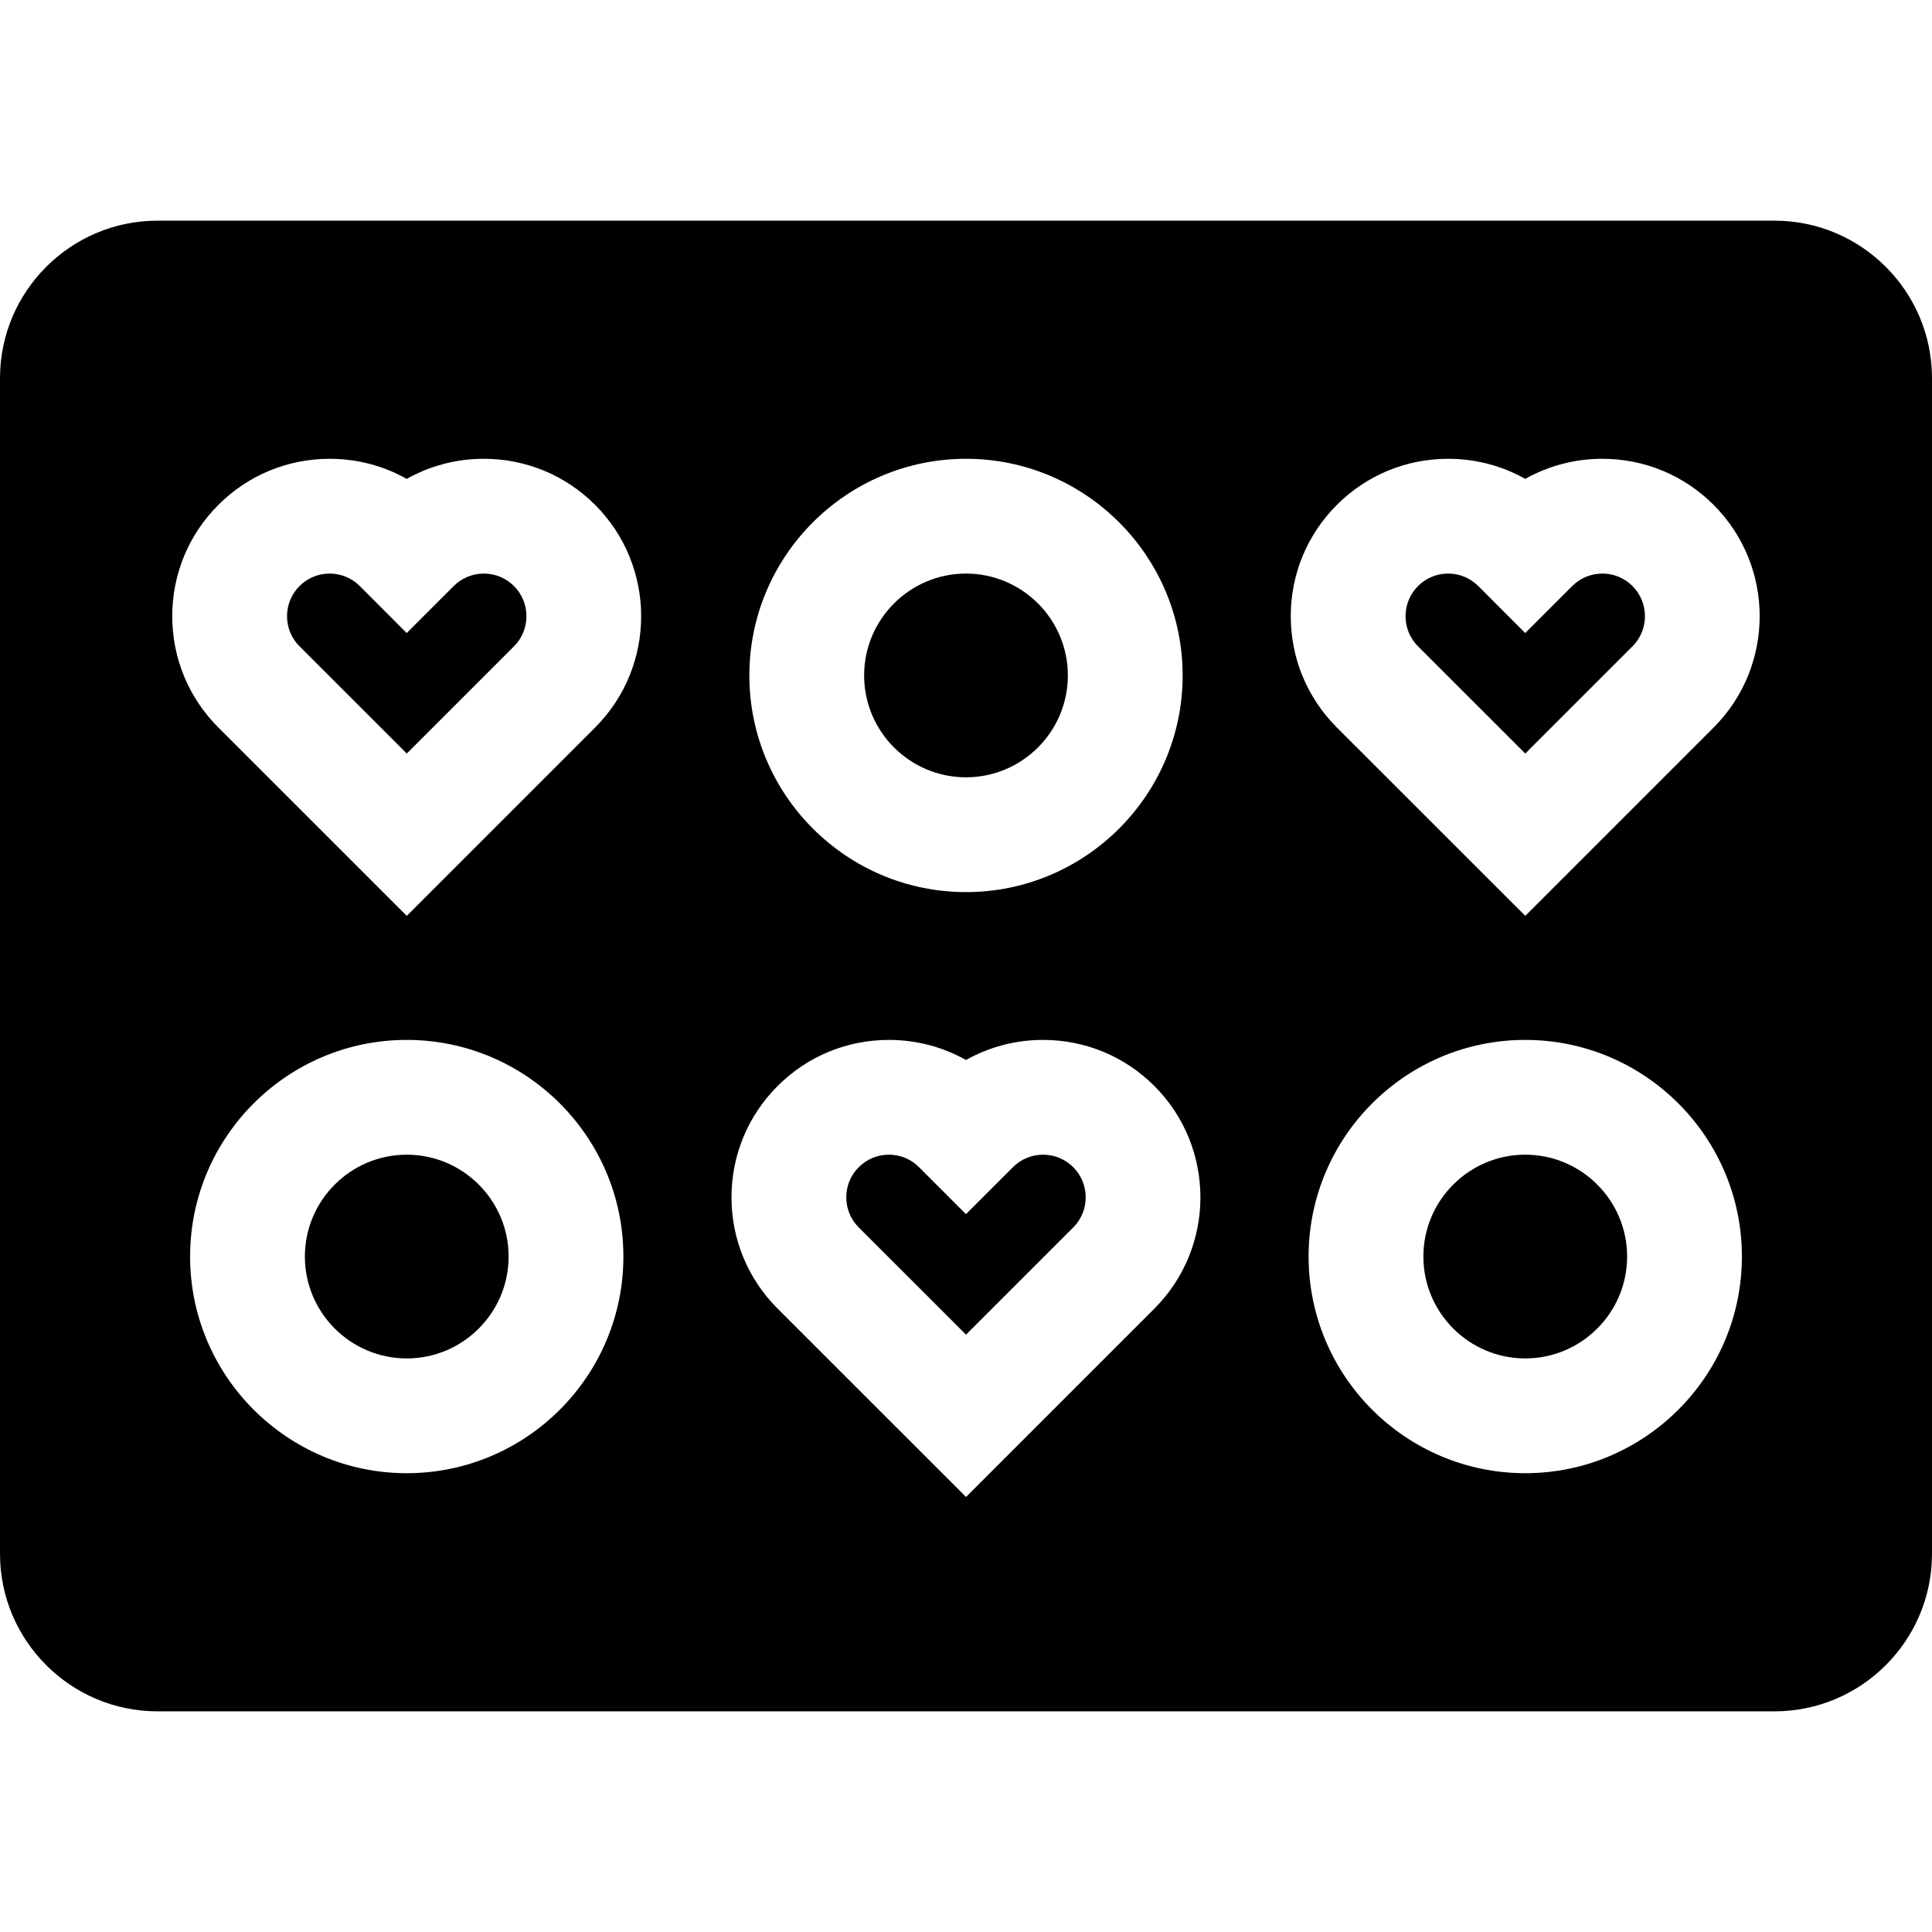 <?xml version="1.0" encoding="iso-8859-1"?>
<!-- Generator: Adobe Illustrator 19.0.0, SVG Export Plug-In . SVG Version: 6.00 Build 0)  -->
<svg version="1.1" id="Layer_1" xmlns="http://www.w3.org/2000/svg" xmlns:xlink="http://www.w3.org/1999/xlink" x="0px" y="0px"
	 viewBox="0 0 512 512" style="enable-background:new 0 0 512 512;" xml:space="preserve">
<g>
	<g>
		<path d="M284.417,309.313c-2.133-2.133-4.969-3.308-7.987-3.308s-5.852,1.175-7.987,3.309l-12.453,12.444L243.55,309.31
			c-2.13-2.131-4.965-3.305-7.982-3.305s-5.853,1.175-7.987,3.308c-2.133,2.133-3.308,4.969-3.308,7.987
			c0,3.016,1.175,5.852,3.308,7.987l28.424,28.412l28.413-28.412C288.821,320.881,288.821,313.716,284.417,309.313z"/>
	</g>
</g>
<g>
	<g>
		<path d="M107.793,306.004c-14.886,0-26.996,12.11-26.996,26.995c0,14.886,12.11,26.996,26.996,26.996
			c14.885,0,26.995-12.11,26.995-26.996C134.788,318.115,122.678,306.004,107.793,306.004z"/>
	</g>
</g>
<g>
	<g>
		<path d="M136.21,155.311c-2.133-2.132-4.97-3.307-7.987-3.307c-3.016,0-5.853,1.175-7.987,3.309l-12.456,12.452L95.34,155.304
			c-2.125-2.126-4.961-3.3-7.977-3.3c-3.017,0-5.853,1.175-7.987,3.308c-2.133,2.133-3.308,4.97-3.308,7.987
			c0,3.017,1.175,5.852,3.308,7.986l28.423,28.413l28.413-28.412C140.615,166.882,140.614,159.717,136.21,155.311z"/>
	</g>
</g>
<g>
	<g>
		<path d="M255.999,152.004c-14.886,0-26.995,12.11-26.995,26.996c0,14.885,12.11,26.995,26.995,26.995
			c14.885,0,26.995-12.11,26.995-26.995C282.995,164.114,270.886,152.004,255.999,152.004z"/>
	</g>
</g>
<g>
	<g>
		<path d="M404.208,306.004c-14.886,0-26.996,12.11-26.996,26.995c0,14.886,12.11,26.996,26.996,26.996
			c14.884,0,26.995-12.11,26.995-26.996C431.204,318.115,419.094,306.004,404.208,306.004z"/>
	</g>
</g>
<g>
	<g>
		<path d="M432.625,155.312c-2.133-2.133-4.968-3.308-7.986-3.308s-5.852,1.175-7.987,3.309L404.2,167.765l-12.444-12.459
			c-2.127-2.128-4.962-3.302-7.978-3.302s-5.852,1.175-7.987,3.308c-2.133,2.133-3.308,4.97-3.308,7.987
			c0,3.017,1.174,5.852,3.308,7.986l28.422,28.413l28.413-28.412C437.03,166.882,437.03,159.717,432.625,155.312z"/>
	</g>
</g>
<g>
	<g>
		<path d="M470.255,58.478H41.745C18.727,58.478,0,77.205,0,100.223v311.555c0,23.018,18.727,41.745,41.745,41.745h428.511
			c23.018,0,41.745-18.727,41.745-41.745V100.223C512,77.205,493.273,58.478,470.255,58.478z M255.999,121.587
			c31.657,0,57.413,25.755,57.413,57.414c0,31.658-25.754,57.413-57.413,57.413S198.587,210.659,198.587,179
			C198.587,147.342,224.342,121.587,255.999,121.587z M107.793,390.413c-31.658,0-57.414-25.755-57.414-57.414
			s25.755-57.412,57.414-57.412c31.657,0,57.412,25.754,57.412,57.412S139.45,390.413,107.793,390.413z M157.718,192.794
			l-49.918,49.918l-49.933-49.916c-7.88-7.879-12.22-18.355-12.22-29.497c0-11.141,4.339-21.615,12.218-29.495
			c7.878-7.879,18.353-12.218,29.495-12.218c7.274,0,14.263,1.849,20.431,5.325c6.168-3.476,13.157-5.325,20.431-5.325
			c11.141,0,21.615,4.339,29.494,12.217C173.98,150.068,173.98,176.531,157.718,192.794z M305.925,346.794l-49.918,49.918
			l-49.933-49.916c-7.88-7.88-12.22-18.356-12.22-29.497c0.001-11.143,4.341-21.617,12.22-29.496
			c7.878-7.878,18.353-12.217,29.494-12.217c7.274,0,14.263,1.849,20.43,5.325c6.169-3.476,13.159-5.325,20.431-5.325
			c11.141,0,21.615,4.339,29.495,12.217C322.187,304.067,322.187,330.53,305.925,346.794z M404.208,390.413
			c-31.658,0-57.414-25.755-57.414-57.414s25.755-57.412,57.414-57.412c31.658,0,57.413,25.754,57.413,57.412
			S435.867,390.413,404.208,390.413z M454.134,192.794l-49.917,49.918l-49.932-49.916c-7.88-7.879-12.22-18.355-12.22-29.497
			c0-11.141,4.339-21.615,12.218-29.495c7.878-7.879,18.354-12.218,29.495-12.218c7.275,0,14.263,1.849,20.431,5.325
			c6.168-3.476,13.157-5.325,20.43-5.325c11.141,0,21.616,4.339,29.495,12.217C470.397,150.068,470.397,176.531,454.134,192.794z"/>
	</g>
</g>
<g>
</g>
<g>
</g>
<g>
</g>
<g>
</g>
<g>
</g>
<g>
</g>
<g>
</g>
<g>
</g>
<g>
</g>
<g>
</g>
<g>
</g>
<g>
</g>
<g>
</g>
<g>
</g>
<g>
</g>
</svg>
